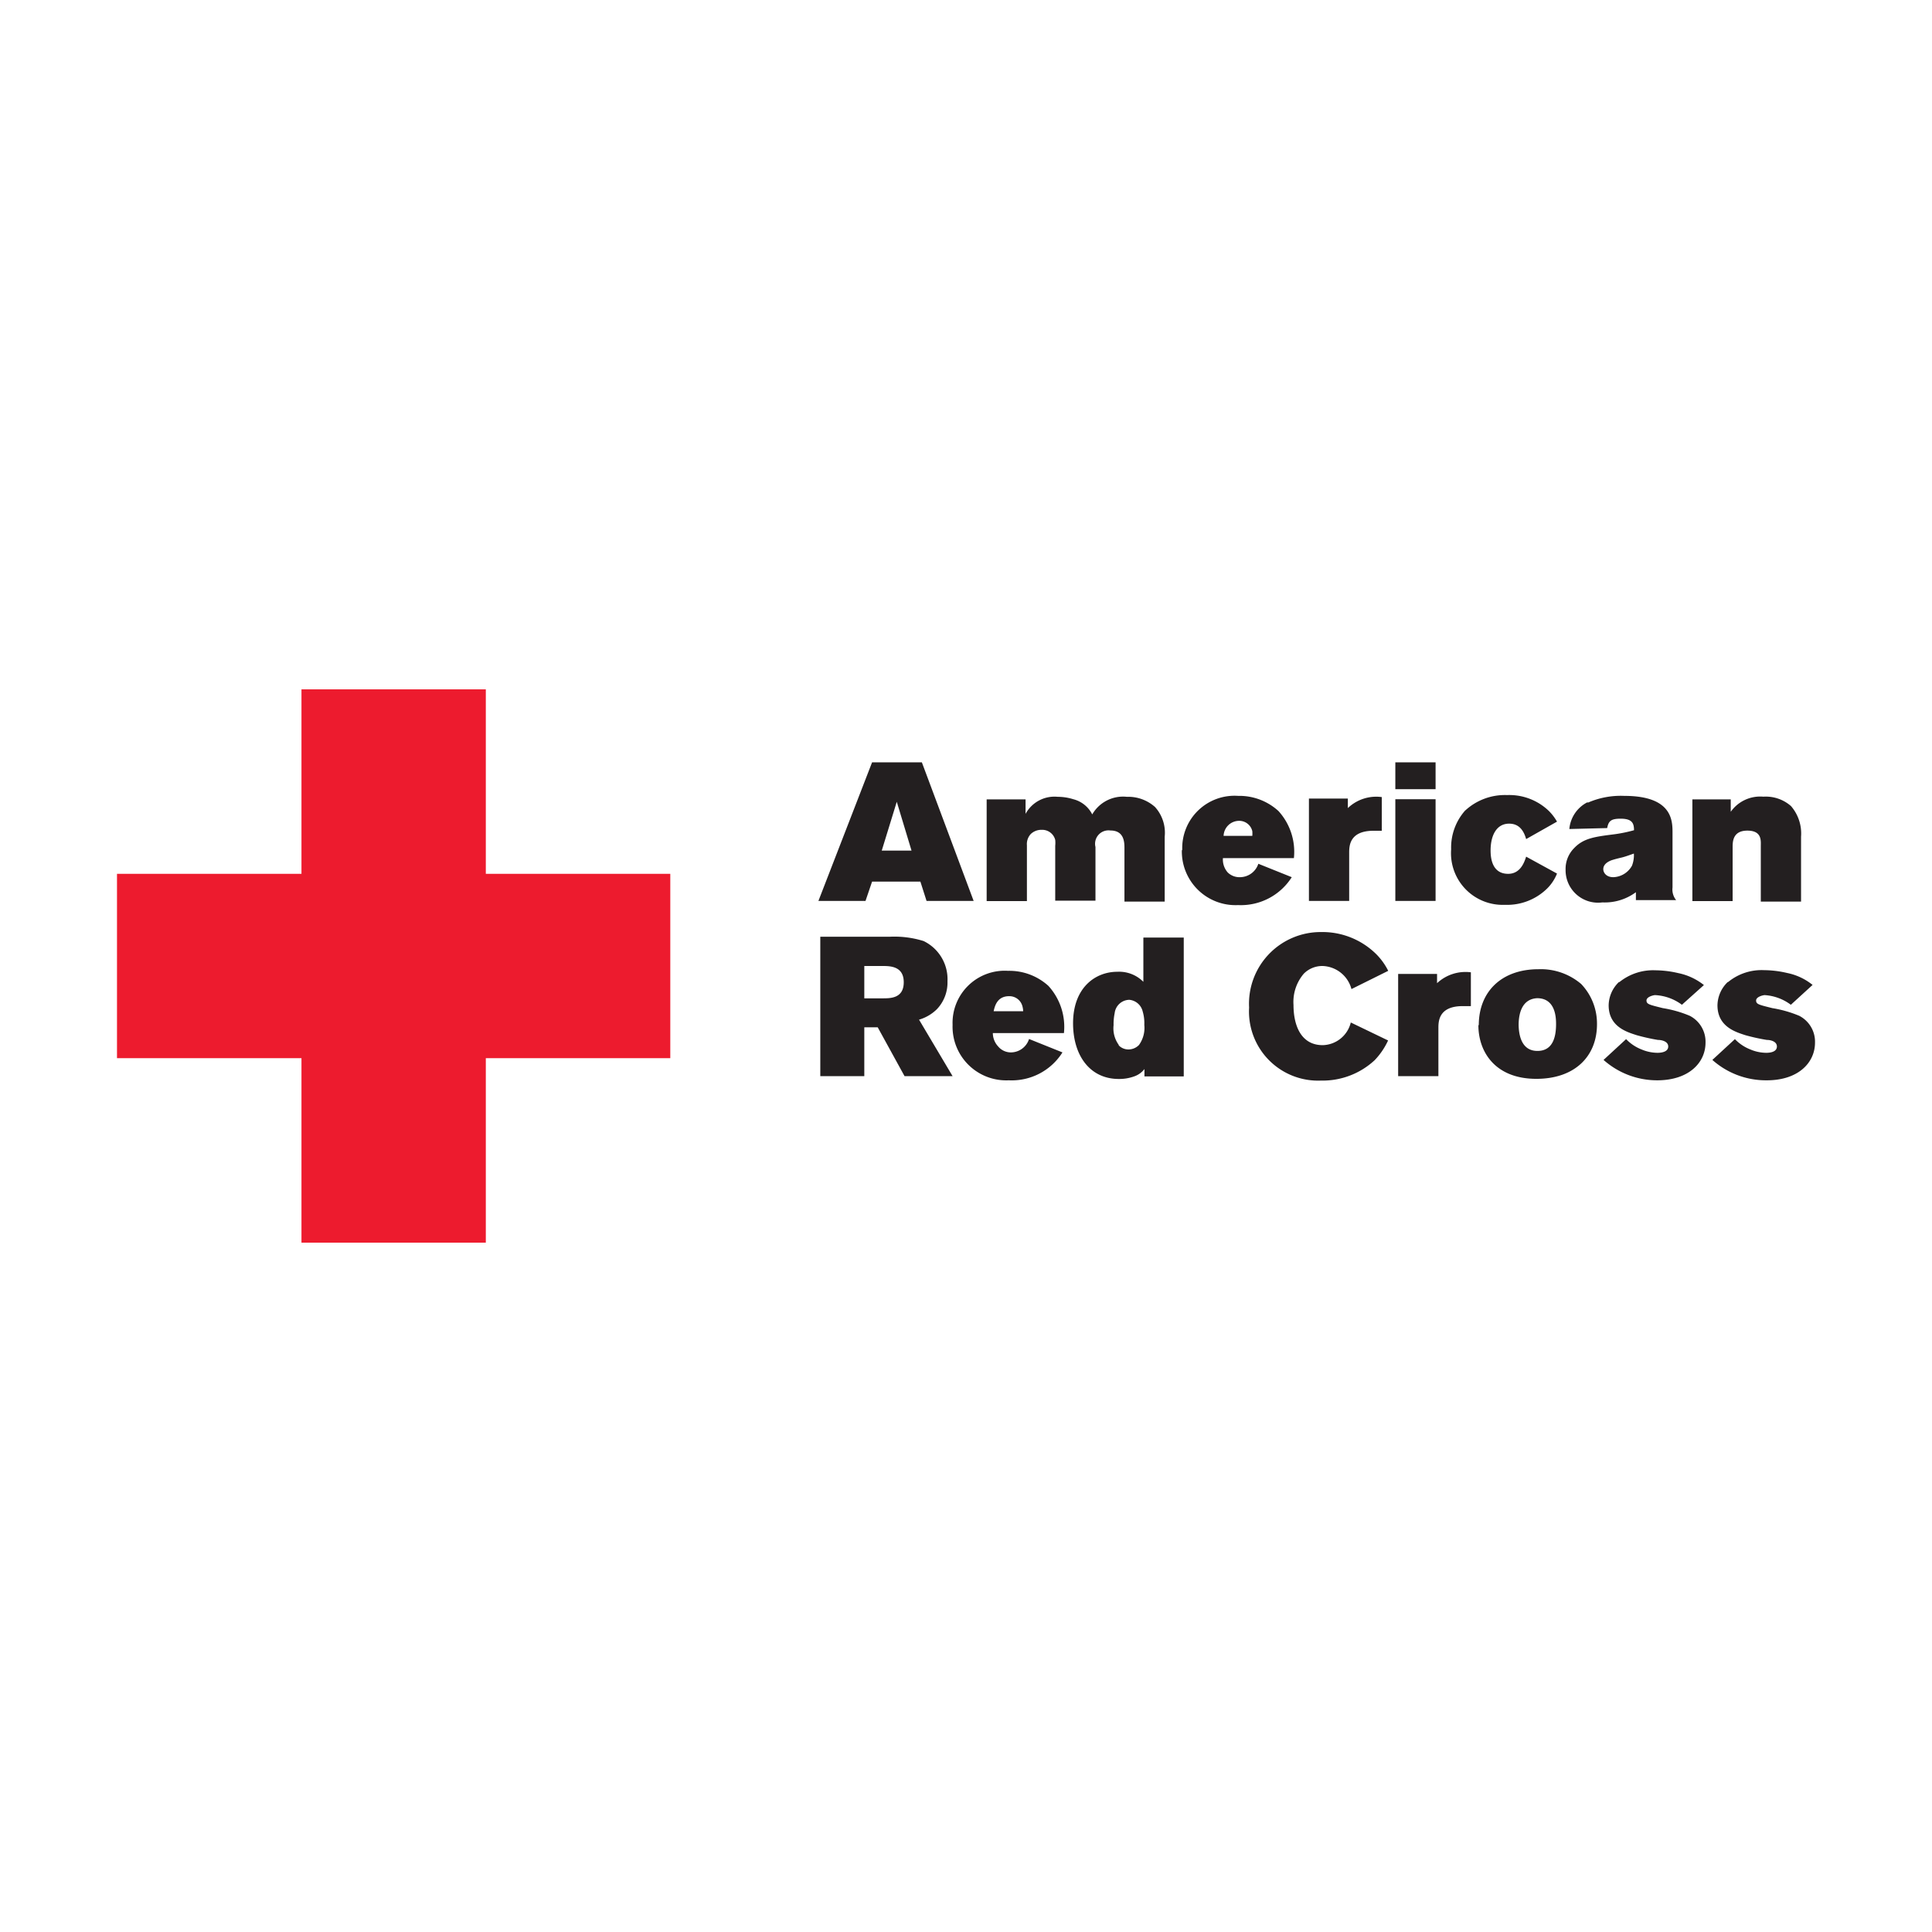 <svg xmlns="http://www.w3.org/2000/svg" viewBox="0 0 144 144"><title>red-cross</title><g id="Values_4" data-name="Values 4"><polygon points="22.47 51.38 22.47 65.13 8.72 65.13 8.72 78.87 22.47 78.87 22.47 92.62 36.21 92.62 36.21 78.87 49.96 78.87 49.96 65.13 36.21 65.13 36.21 51.38 22.47 51.38" style="fill:#ed1b2e"/><path d="M66.84,59.76l1.1,3.64H65.72ZM65,56.82l-4,10.33h3.51L65,65.71h3.6l.46,1.44h3.51L68.71,56.82H65" style="fill:#231f20"/><path d="M81.46,60.81A2.18,2.18,0,0,0,80,59.57a3.9,3.9,0,0,0-1.16-.18,2.45,2.45,0,0,0-2.4,1.27V59.58H73.54v7.58h3V63a1.1,1.1,0,0,1,.29-.84,1.15,1.15,0,0,1,.82-.31,1,1,0,0,1,1,.75,2.12,2.12,0,0,1,0,.44v4.09h3v-4a1,1,0,0,1,1.11-1.23c1,0,1.05.82,1.05,1.3v4h3V62.36a2.86,2.86,0,0,0-.72-2.21,3,3,0,0,0-2.1-.76,2.65,2.65,0,0,0-2.64,1.42" style="fill:#231f20"/><path d="M92.34,61.18a1,1,0,0,1,1,.77,2.21,2.21,0,0,1,0,.35H91.2a1.16,1.16,0,0,1,1.14-1.12m-4.25,2.15a4,4,0,0,0,4.19,4.13,4.49,4.49,0,0,0,4-2.08l-2.49-1a1.45,1.45,0,0,1-1.37,1,1.25,1.25,0,0,1-.91-.35,1.45,1.45,0,0,1-.36-1.07h5.29a4.52,4.52,0,0,0-1.15-3.51,4.32,4.32,0,0,0-3-1.13,3.9,3.9,0,0,0-4.17,4.07" style="fill:#231f20"/><path d="M100.46,60.23v-.71h-2.9v7.63h3V63.58c0-.5,0-1.66,1.82-1.66l.61,0V59.41a3.06,3.06,0,0,0-2.53.82" style="fill:#231f20"/><path d="M104,67.15h3V59.57h-3Zm0-8.33h3v-2h-3Z" style="fill:#231f20"/><path d="M109.24,60.37a4.16,4.16,0,0,0-1.08,2.93,3.85,3.85,0,0,0,4,4.14,4.26,4.26,0,0,0,3.16-1.22,3.28,3.28,0,0,0,.73-1.11l-2.3-1.26c-.13.4-.42,1.28-1.34,1.28-1.19,0-1.31-1.15-1.31-1.74,0-1.15.46-2,1.38-2,.72,0,1.08.48,1.27,1.15l2.3-1.3a3.75,3.75,0,0,0-.6-.79,4.25,4.25,0,0,0-3.12-1.19,4.36,4.36,0,0,0-3.13,1.16" style="fill:#231f20"/><path d="M119.5,64.79c0-.09,0-.44.61-.67.27-.09.53-.15.78-.21s.6-.19.89-.29a2.18,2.18,0,0,1-.14.9,1.65,1.65,0,0,1-1.39.86c-.57,0-.75-.38-.75-.59m-1.17-5a2.48,2.48,0,0,0-1.36,2l2.82-.07c.1-.53.29-.7,1-.7.86,0,1,.34,1,.86a10.68,10.68,0,0,1-1.61.32c-1.34.17-2.16.29-2.84,1a2.19,2.19,0,0,0-.65,1.62,2.42,2.42,0,0,0,2.74,2.44,3.9,3.9,0,0,0,2.5-.76v.59h3a1.25,1.25,0,0,1-.27-.94V62.08c0-.9,0-2.76-3.6-2.76a6.13,6.13,0,0,0-2.72.51" style="fill:#231f20"/><path d="M129,60.58v-1h-2.86v7.58h3v-4c0-.41,0-1.25,1.1-1.25s1,.77,1,1.15v4.14h3V62.36a3.12,3.12,0,0,0-.75-2.28,2.84,2.84,0,0,0-2.06-.7,2.68,2.68,0,0,0-2.48,1.2" style="fill:#231f20"/><path d="M64.42,72h1.34c.57,0,1.6,0,1.6,1.21s-1,1.2-1.58,1.2H64.42V72m-3.28-2.17V80.21h3.28V76.57h1l2,3.64H71L68.5,76a3.15,3.15,0,0,0,1.34-.79,2.89,2.89,0,0,0,.78-2.07,3.16,3.16,0,0,0-1.78-3,7.3,7.3,0,0,0-2.55-.32H61.14" style="fill:#231f20"/><path d="M75.21,74.25a1,1,0,0,1,1,.77,1.41,1.41,0,0,1,.05.35h-2.2c.08-.34.24-1.12,1.15-1.12M71,76.39a4,4,0,0,0,4.19,4.13,4.47,4.47,0,0,0,4-2.08l-2.49-1a1.43,1.43,0,0,1-1.37,1A1.23,1.23,0,0,1,74.4,78,1.48,1.48,0,0,1,74,77h5.3a4.53,4.53,0,0,0-1.16-3.52,4.33,4.33,0,0,0-3-1.12A3.89,3.89,0,0,0,71,76.39" style="fill:#231f20"/><path d="M83.4,77.9A2.1,2.1,0,0,1,83,76.41a3.92,3.92,0,0,1,.08-.89,1.12,1.12,0,0,1,1.09-1,1.13,1.13,0,0,1,1,.87,3.06,3.06,0,0,1,.12,1,2.17,2.17,0,0,1-.4,1.5,1.1,1.1,0,0,1-.76.33,1,1,0,0,1-.76-.32m1.85-8v3.28a2.54,2.54,0,0,0-1.94-.75c-1.65,0-3.3,1.19-3.3,3.84,0,2.38,1.24,4.15,3.41,4.15a3.26,3.26,0,0,0,1.14-.19,1.63,1.63,0,0,0,.77-.55v.55h2.93V69.88h-3" style="fill:#231f20"/><path d="M93.1,75.11a5.15,5.15,0,0,0,5.36,5.43,5.7,5.7,0,0,0,4-1.52,5.38,5.38,0,0,0,1-1.47l-2.78-1.34a2.21,2.21,0,0,1-2.09,1.69c-1.61,0-2.18-1.45-2.18-3a3.24,3.24,0,0,1,.77-2.33A1.94,1.94,0,0,1,98.59,72a2.31,2.31,0,0,1,2.14,1.72l2.74-1.36a4.8,4.8,0,0,0-.87-1.22,5.7,5.7,0,0,0-4.14-1.67,5.34,5.34,0,0,0-5.36,5.61" style="fill:#231f20"/><path d="M107.11,73.29v-.7h-2.9v7.62h3V76.64c0-.49,0-1.65,1.81-1.65l.61,0V72.47a3.11,3.11,0,0,0-2.53.82" style="fill:#231f20"/><path d="M113.19,76.4c0-.85.24-1.94,1.38-2,1.38,0,1.41,1.47,1.41,1.93,0,1.14-.34,2-1.39,2-1.23,0-1.4-1.27-1.4-2m-3,.08c0,2,1.26,4,4.32,4,2.87,0,4.52-1.68,4.52-4.07a4.27,4.27,0,0,0-1.18-3,4.64,4.64,0,0,0-3.18-1.1h0c-2.77,0-4.45,1.69-4.45,4.17" style="fill:#231f20"/><path d="M120.66,73.2a2.45,2.45,0,0,0-.76,1.73c0,1.61,1.39,2,2.1,2.23a15,15,0,0,0,1.57.35c.31,0,.77.12.77.49s-.43.47-.8.47a3.1,3.1,0,0,1-1.19-.25,3.22,3.22,0,0,1-1.15-.77L119.52,79a6,6,0,0,0,4,1.52c2.36,0,3.6-1.32,3.6-2.81a2.17,2.17,0,0,0-1.18-2,8.76,8.76,0,0,0-2-.57c-1-.25-1.22-.29-1.22-.57s.53-.4.64-.4a3.63,3.63,0,0,1,2,.72L127,73.42a4.51,4.51,0,0,0-1.91-.89,7.69,7.69,0,0,0-1.71-.21,4,4,0,0,0-2.68.88" style="fill:#231f20"/><path d="M128.77,73.2a2.45,2.45,0,0,0-.76,1.73c0,1.61,1.39,2,2.09,2.23a15.08,15.08,0,0,0,1.59.35c.3,0,.75.12.75.49s-.42.47-.79.47a3.07,3.07,0,0,1-1.19-.25,3.22,3.22,0,0,1-1.15-.77L127.63,79a6,6,0,0,0,4.06,1.52c2.35,0,3.59-1.32,3.59-2.81a2.17,2.17,0,0,0-1.18-2,8.92,8.92,0,0,0-2-.57c-1-.25-1.21-.29-1.21-.57s.53-.4.64-.4a3.63,3.63,0,0,1,1.95.72l1.62-1.48a4.4,4.4,0,0,0-1.9-.89,7.69,7.69,0,0,0-1.71-.21,3.94,3.94,0,0,0-2.68.88" style="fill:#231f20"/></g></svg>